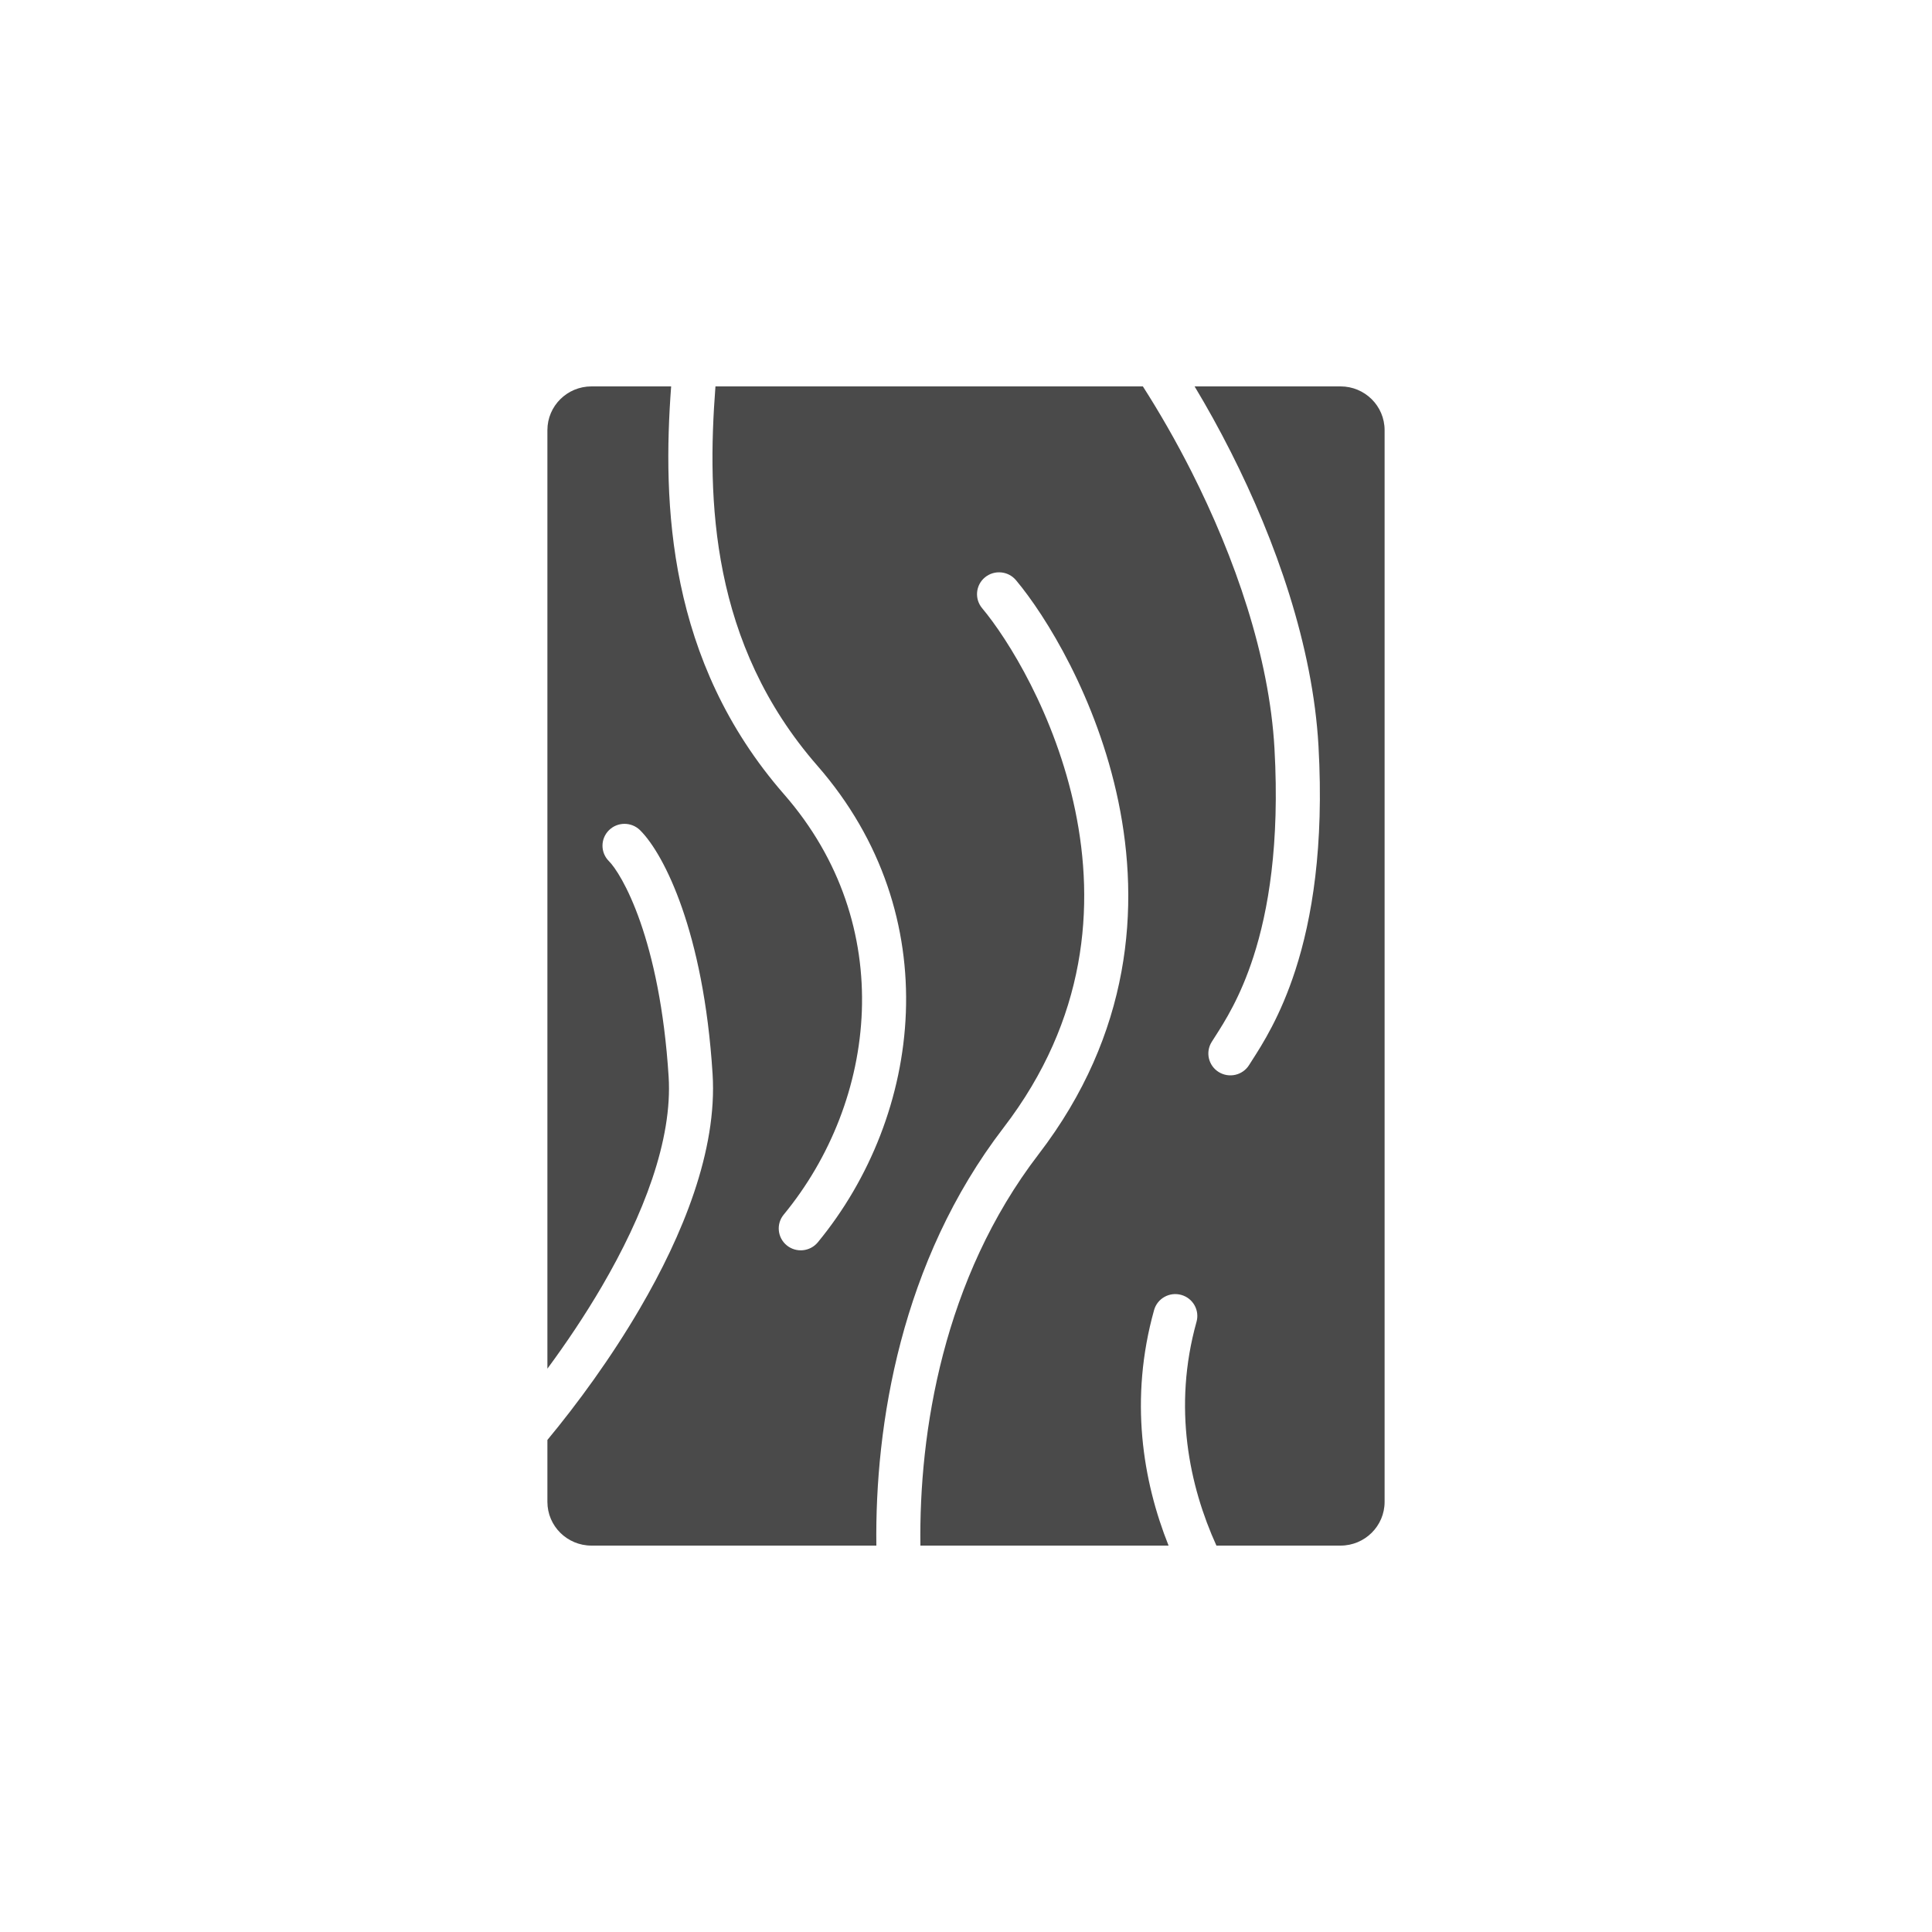 <?xml version="1.0" encoding="UTF-8"?>
<svg xmlns="http://www.w3.org/2000/svg" width="60" height="60" viewBox="0 0 60 60" fill="none">
  <path d="M35.493 12H22.219C21.949 15.529 22.07 19.984 25.386 23.782C29.444 28.431 28.648 34.637 25.398 38.581C25.159 38.871 24.728 38.914 24.435 38.677C24.143 38.439 24.1 38.011 24.339 37.721C27.246 34.193 27.898 28.733 24.352 24.671C20.723 20.514 20.572 15.634 20.843 12H18.368C17.613 12 17 12.608 17 13.358V42.505C17.576 41.725 18.16 40.859 18.692 39.95C19.977 37.75 20.888 35.405 20.765 33.439C20.631 31.319 20.271 29.739 19.886 28.634C19.493 27.509 19.091 26.923 18.911 26.744C18.644 26.479 18.644 26.049 18.911 25.784C19.178 25.519 19.611 25.519 19.879 25.784C20.269 26.171 20.756 26.978 21.179 28.19C21.609 29.423 21.99 31.126 22.13 33.354C22.28 35.734 21.196 38.371 19.875 40.631C18.972 42.178 17.927 43.6 17 44.719V46.642C17 47.392 17.613 48 18.368 48H27.216C27.168 44.254 27.973 39.183 31.166 35.022C33.759 31.645 34.003 28.12 33.392 25.17C32.777 22.195 31.294 19.833 30.501 18.888C30.259 18.599 30.298 18.171 30.588 17.931C30.879 17.691 31.31 17.73 31.552 18.018C32.469 19.11 34.066 21.673 34.733 24.896C35.405 28.144 35.137 32.091 32.255 35.846C29.287 39.713 28.536 44.486 28.584 48H36.291C35.489 45.991 35.067 43.452 35.841 40.686C35.942 40.325 36.319 40.113 36.683 40.214C37.047 40.314 37.26 40.688 37.159 41.05C36.415 43.711 36.937 46.153 37.777 48H41.632C42.387 48 43 47.392 43 46.642V13.358C43 12.608 42.387 12 41.632 12H37.099C37.486 12.643 37.866 13.327 38.226 14.04C39.619 16.792 40.772 20.056 40.947 23.17C41.122 26.3 40.744 28.535 40.231 30.122C39.767 31.558 39.197 32.444 38.883 32.932C38.849 32.985 38.819 33.033 38.791 33.077C38.591 33.395 38.169 33.492 37.848 33.293C37.528 33.094 37.43 32.675 37.631 32.357C37.66 32.31 37.692 32.26 37.727 32.206C38.031 31.732 38.519 30.973 38.928 29.708C39.384 28.295 39.747 26.228 39.58 23.245C39.42 20.385 38.349 17.309 37.004 14.649C36.52 13.693 36.005 12.8 35.493 12Z" fill="#4A4A4A"></path>
</svg>
